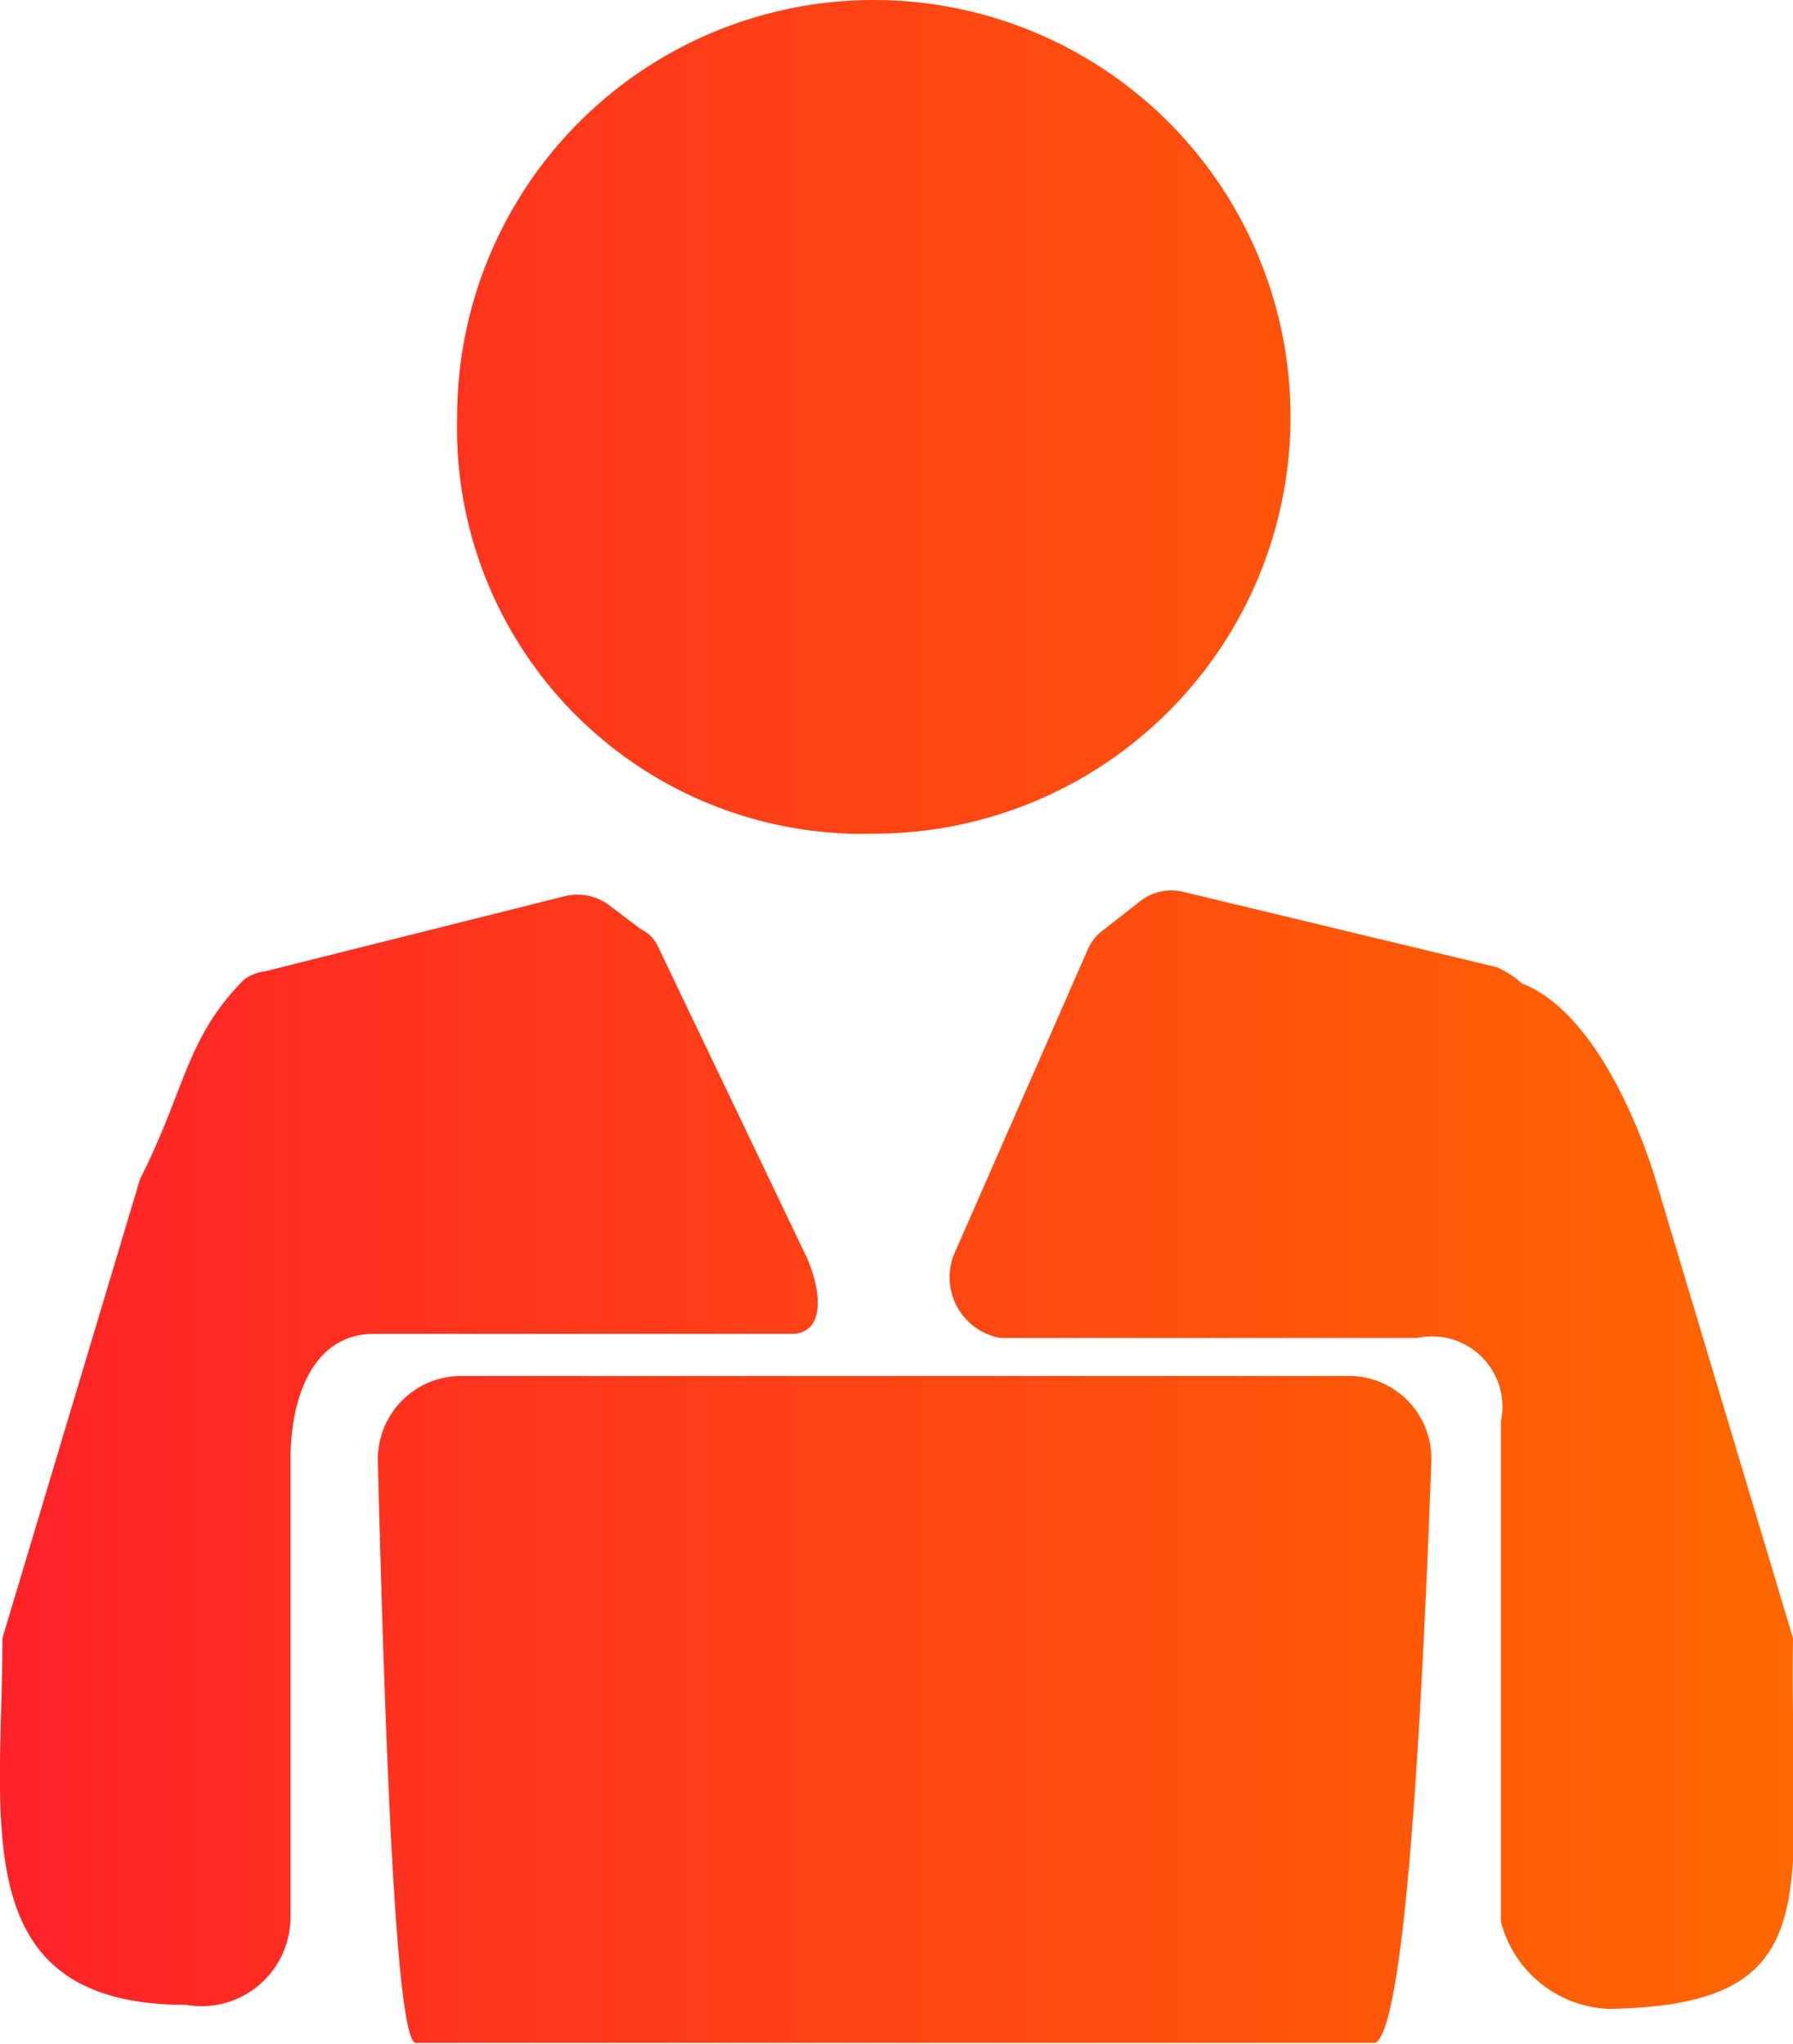 <svg xmlns="http://www.w3.org/2000/svg" xmlns:xlink="http://www.w3.org/1999/xlink" width="22.16" height="25.25" viewBox="0 0 22.16 25.25">
  <defs>
    <style>
      .cls-1 {
        fill-rule: evenodd;
        fill: url(#linear-gradient);
      }
    </style>
    <linearGradient id="linear-gradient" x1="1224" y1="1056.625" x2="1246.16" y2="1056.625" gradientUnits="userSpaceOnUse">
      <stop offset="0" stop-color="#ff2228"/>
      <stop offset="1" stop-color="#ff6700"/>
    </linearGradient>
  </defs>
  <path id="形状_28" data-name="形状 28" class="cls-1" d="M1240.66,1061H1229.7a1.029,1.029,0,0,0-1.03,1.03v0.02c0.12,4.79.27,7.19,0.47,7.19H1241q0.435-.255.69-7.18a1.021,1.021,0,0,0-.99-1.06h-0.04Zm-6.88-.52c0.46,0,.36-0.62.15-1.03l-1.8-3.76a0.429,0.429,0,0,0-.21-0.21l-0.41-.31a0.661,0.661,0,0,0-.52-0.1l-3.71.93a0.552,0.552,0,0,0-.26.1c-0.72.72-.72,1.34-1.29,2.47l-1.7,5.67c0,2.27-.47,4.53,2.27,4.53a1.1,1.1,0,0,0,1.29-1.08v-5.66c0-.73.26-1.55,1.03-1.55h5.16Zm12.38,3.76-1.7-5.67s-0.57-2-1.65-2.42a1.24,1.24,0,0,0-.31-0.2l-3.87-.93a0.625,0.625,0,0,0-.52.1l-0.46.36a0.593,0.593,0,0,0-.21.26l-1.65,3.76a0.762,0.762,0,0,0,.57,1.03h5.16a0.869,0.869,0,0,1,1.03,1.03v6.18a1.435,1.435,0,0,0,1.34,1.08c2.79-.05,2.22-1.44,2.27-4.58h0Zm-11.35-9.94a5.15,5.15,0,1,0-5.16-5.15A5.011,5.011,0,0,0,1234.81,1054.3Z" transform="translate(-1224 -1044)"/>
</svg>
